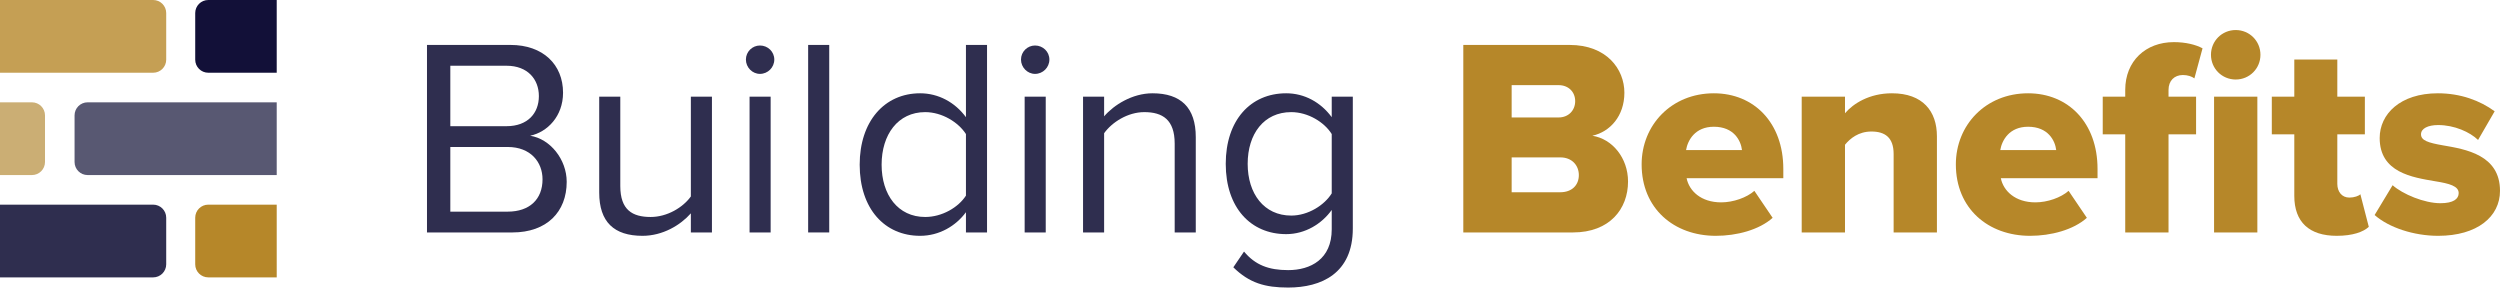 <?xml version="1.0" encoding="utf-8"?>
<!-- Generator: Adobe Illustrator 27.7.0, SVG Export Plug-In . SVG Version: 6.00 Build 0)  -->
<svg version="1.1" xmlns="http://www.w3.org/2000/svg" xmlns:xlink="http://www.w3.org/1999/xlink" x="0px" y="0px" width="1049px"
	 height="120.655px" viewBox="0 0 1049 120.655" style="enable-background:new 0 0 1049 120.655;" xml:space="preserve"
	>
<style type="text/css">
	.st0{fill:#2F2E4F;}
	.st1{fill:#B68729;}
	.st2{fill:#C59F54;}
	.st3{fill:#121038;}
	.st4{fill:#CBAE74;}
	.st5{fill:#585872;}
</style>
<g id="Layer_1">
</g>
<g id="Guides">
	<g>
		<path class="st0" d="M179.163,97.534V18.854h35.034c13.684,0,22.059,8.258,22.059,20.055
			c0,9.909-6.606,16.514-13.802,18.048c8.375,1.298,15.335,9.907,15.335,19.344
			c0,12.622-8.375,21.233-22.767,21.233H179.163z M188.954,52.946h23.592
			c8.846,0,13.566-5.426,13.566-12.622c0-7.077-4.719-12.739-13.566-12.739h-23.592
			V52.946z M188.954,88.806h24.063c9.202,0,14.628-5.19,14.628-13.565
			c0-7.196-4.955-13.567-14.628-13.567h-24.063V88.806z"/>
		<path class="st0" d="M289.885,97.534v-8.022c-4.365,4.956-11.797,9.437-20.29,9.437
			c-11.914,0-18.165-5.779-18.165-18.165V40.56h8.846V78.071
			c0,10.026,5.073,12.975,12.74,12.975c6.959,0,13.565-4.011,16.868-8.611V40.56
			h8.846v56.974H289.885z"/>
		<path class="st0" d="M312.982,24.989c0-3.302,2.713-5.898,5.898-5.898
			c3.303,0,6.016,2.596,6.016,5.898s-2.713,6.015-6.016,6.015
			C315.695,31.004,312.982,28.291,312.982,24.989z M314.516,97.534V40.56h8.846v56.974
			H314.516z"/>
		<path class="st0" d="M339.099,97.534V18.854h8.846v78.68H339.099z"/>
		<path class="st0" d="M405.311,97.534v-8.492c-4.247,5.779-11.206,9.907-19.228,9.907
			c-14.863,0-25.361-11.324-25.361-29.843c0-18.167,10.381-29.962,25.361-29.962
			c7.668,0,14.628,3.775,19.228,10.026V18.854h8.847v78.68H405.311z M405.311,56.248
			c-3.185-4.954-10.026-9.201-17.104-9.201c-11.442,0-18.284,9.437-18.284,22.059
			s6.842,21.94,18.284,21.94c7.078,0,13.919-4.011,17.104-8.965V56.248z"/>
		<path class="st0" d="M428.41,24.989c0-3.302,2.713-5.898,5.898-5.898
			c3.303,0,6.016,2.596,6.016,5.898s-2.713,6.015-6.016,6.015
			C431.122,31.004,428.41,28.291,428.41,24.989z M429.944,97.534V40.56h8.846
			v56.974H429.944z"/>
		<path class="st0" d="M492.898,97.534V60.259c0-10.026-5.073-13.212-12.739-13.212
			c-6.96,0-13.565,4.247-16.869,8.847v41.639h-8.845V40.56h8.845v8.258
			c4.011-4.719,11.797-9.673,20.291-9.673c11.914,0,18.165,6.015,18.165,18.401
			v39.988H492.898z"/>
		<path class="st0" d="M521.99,105.556c4.717,5.662,10.38,7.786,18.518,7.786
			c9.437,0,18.284-4.6,18.284-17.105v-8.139
			c-4.128,5.781-11.088,10.145-19.11,10.145c-14.863,0-25.361-11.088-25.361-29.491
			c0-18.282,10.381-29.607,25.361-29.607c7.669,0,14.51,3.775,19.11,10.026v-8.611
			h8.847v55.323c0,18.874-13.212,24.772-27.132,24.772
			c-9.671,0-16.278-1.887-23.002-8.494L521.99,105.556z M558.793,56.248
			c-3.066-4.954-9.907-9.201-16.986-9.201c-11.441,0-18.284,9.084-18.284,21.704
			c0,12.505,6.843,21.706,18.284,21.706c7.079,0,13.92-4.364,16.986-9.32V56.248z"/>
		<path class="st1" d="M614.001,97.534V18.854h44.588c15.571,0,23.004,10.145,23.004,20.055
			c0,9.79-6.017,16.397-13.448,18.048c8.375,1.298,14.98,9.318,14.98,19.227
			c0,11.441-7.667,21.351-23.119,21.351H614.001z M634.289,49.288h19.699
			c4.13,0,6.96-2.949,6.96-6.841c0-3.894-2.83-6.724-6.96-6.724h-19.699V49.288z
			 M634.289,80.667h20.408c4.836,0,7.786-2.949,7.786-7.196
			c0-4.011-2.832-7.432-7.786-7.432h-20.408V80.667z"/>
		<path class="st1" d="M719.142,39.145c16.867,0,29.136,12.386,29.136,31.73v3.894h-40.579
			c1.062,5.307,6.017,10.143,14.51,10.143c5.073,0,10.735-2.004,13.92-4.837
			l7.667,11.324c-5.662,5.073-15.099,7.549-23.827,7.549
			c-17.576,0-31.143-11.441-31.143-29.962
			C688.825,52.474,701.33,39.145,719.142,39.145z M707.463,62.972h23.474
			c-0.47-4.011-3.42-9.79-11.795-9.79
			C711.238,53.182,708.171,58.844,707.463,62.972z"/>
		<path class="st1" d="M794.566,97.534V64.623c0-6.96-3.656-9.437-9.318-9.437
			c-5.426,0-8.965,2.949-11.088,5.545v36.803H755.993V40.56h18.167v6.96
			c3.42-4.011,10.143-8.375,19.699-8.375c12.975,0,18.874,7.549,18.874,18.048
			v40.341H794.566z"/>
		<path class="st1" d="M850.989,39.145c16.867,0,29.136,12.386,29.136,31.73v3.894h-40.579
			c1.062,5.307,6.017,10.143,14.51,10.143c5.073,0,10.735-2.004,13.92-4.837
			l7.667,11.324c-5.662,5.073-15.099,7.549-23.827,7.549
			c-17.576,0-31.143-11.441-31.143-29.962
			C820.672,52.474,833.177,39.145,850.989,39.145z M839.31,62.972h23.474
			c-0.47-4.011-3.42-9.79-11.795-9.79
			C843.085,53.182,840.018,58.844,839.31,62.972z"/>
		<path class="st1" d="M909.911,97.534h-18.165v-41.167h-9.437V40.56h9.437v-2.832
			c0-12.15,8.611-20.053,20.406-20.053c4.956,0,9.203,1.062,12.033,2.596
			l-3.421,12.62c-1.062-0.826-2.83-1.415-4.836-1.415
			c-3.539,0-6.015,2.36-6.015,6.252v2.832h11.56v15.807h-11.56V97.534z
			 M927.723,22.984c0-5.781,4.6-10.381,10.382-10.381
			c5.779,0,10.38,4.6,10.38,10.381c0,5.779-4.6,10.38-10.38,10.38
			C932.323,33.364,927.723,28.763,927.723,22.984z M929.021,97.534V40.56H947.186v56.974
			H929.021z"/>
		<path class="st1" d="M962.688,82.199V56.367h-9.437V40.56h9.437V24.989h18.048v15.571
			h11.56v15.807h-11.56v20.761c0,3.302,1.887,5.779,5.073,5.779
			c2.004,0,4.011-0.708,4.6-1.415l3.539,13.682
			c-2.241,2.124-6.724,3.775-13.448,3.775
			C968.939,98.949,962.688,93.17,962.688,82.199z"/>
		<path class="st1" d="M1003.939,77.718c4.247,3.775,13.329,7.549,20.053,7.549
			c5.426,0,7.669-1.77,7.669-4.247c0-2.949-3.894-4.011-9.792-4.954
			c-9.673-1.653-23.355-3.658-23.355-18.167c0-10.026,8.611-18.755,24.417-18.755
			c9.556,0,17.695,3.066,23.829,7.549l-6.96,12.031
			c-3.422-3.302-9.909-6.252-16.75-6.252c-4.247,0-7.196,1.415-7.196,3.894
			c0,2.594,3.066,3.539,9.084,4.6C1034.609,62.619,1049,64.977,1049,80.076
			c0,10.854-9.554,18.874-25.951,18.874c-10.145,0-20.644-3.42-26.659-8.728
			L1003.939,77.718z"/>
		<g>
			<path class="st2" d="M69.742,25.039V5.481C69.742,2.454,67.288,0,64.261,0H0v30.52h64.261
				C67.288,30.52,69.742,28.066,69.742,25.039z"/>
			<path class="st3" d="M87.393,0c-3.027,0-5.481,2.454-5.481,5.481V25.039
				c0,3.027,2.454,5.481,5.481,5.481h28.719V0H87.393z"/>
			<path class="st4" d="M18.884,67.973V48.415c0-3.027-2.454-5.481-5.481-5.481H0v30.52
				h13.403C16.43,73.454,18.884,71,18.884,67.973z"/>
			<path class="st5" d="M31.287,48.415V67.973c0,3.027,2.454,5.481,5.481,5.481h79.344
				V42.934H36.768C33.741,42.934,31.287,45.388,31.287,48.415z"/>
			<path class="st0" d="M64.261,85.869H0v30.52h64.261c3.027,0,5.481-2.454,5.481-5.481
				V91.35C69.742,88.322,67.288,85.869,64.261,85.869z"/>
			<path class="st1" d="M81.912,91.35v19.558c0,3.027,2.454,5.481,5.481,5.481h28.719
				V85.869H87.393C84.366,85.869,81.912,88.322,81.912,91.35z"/>
		</g>
	</g>
</g>
</svg>
